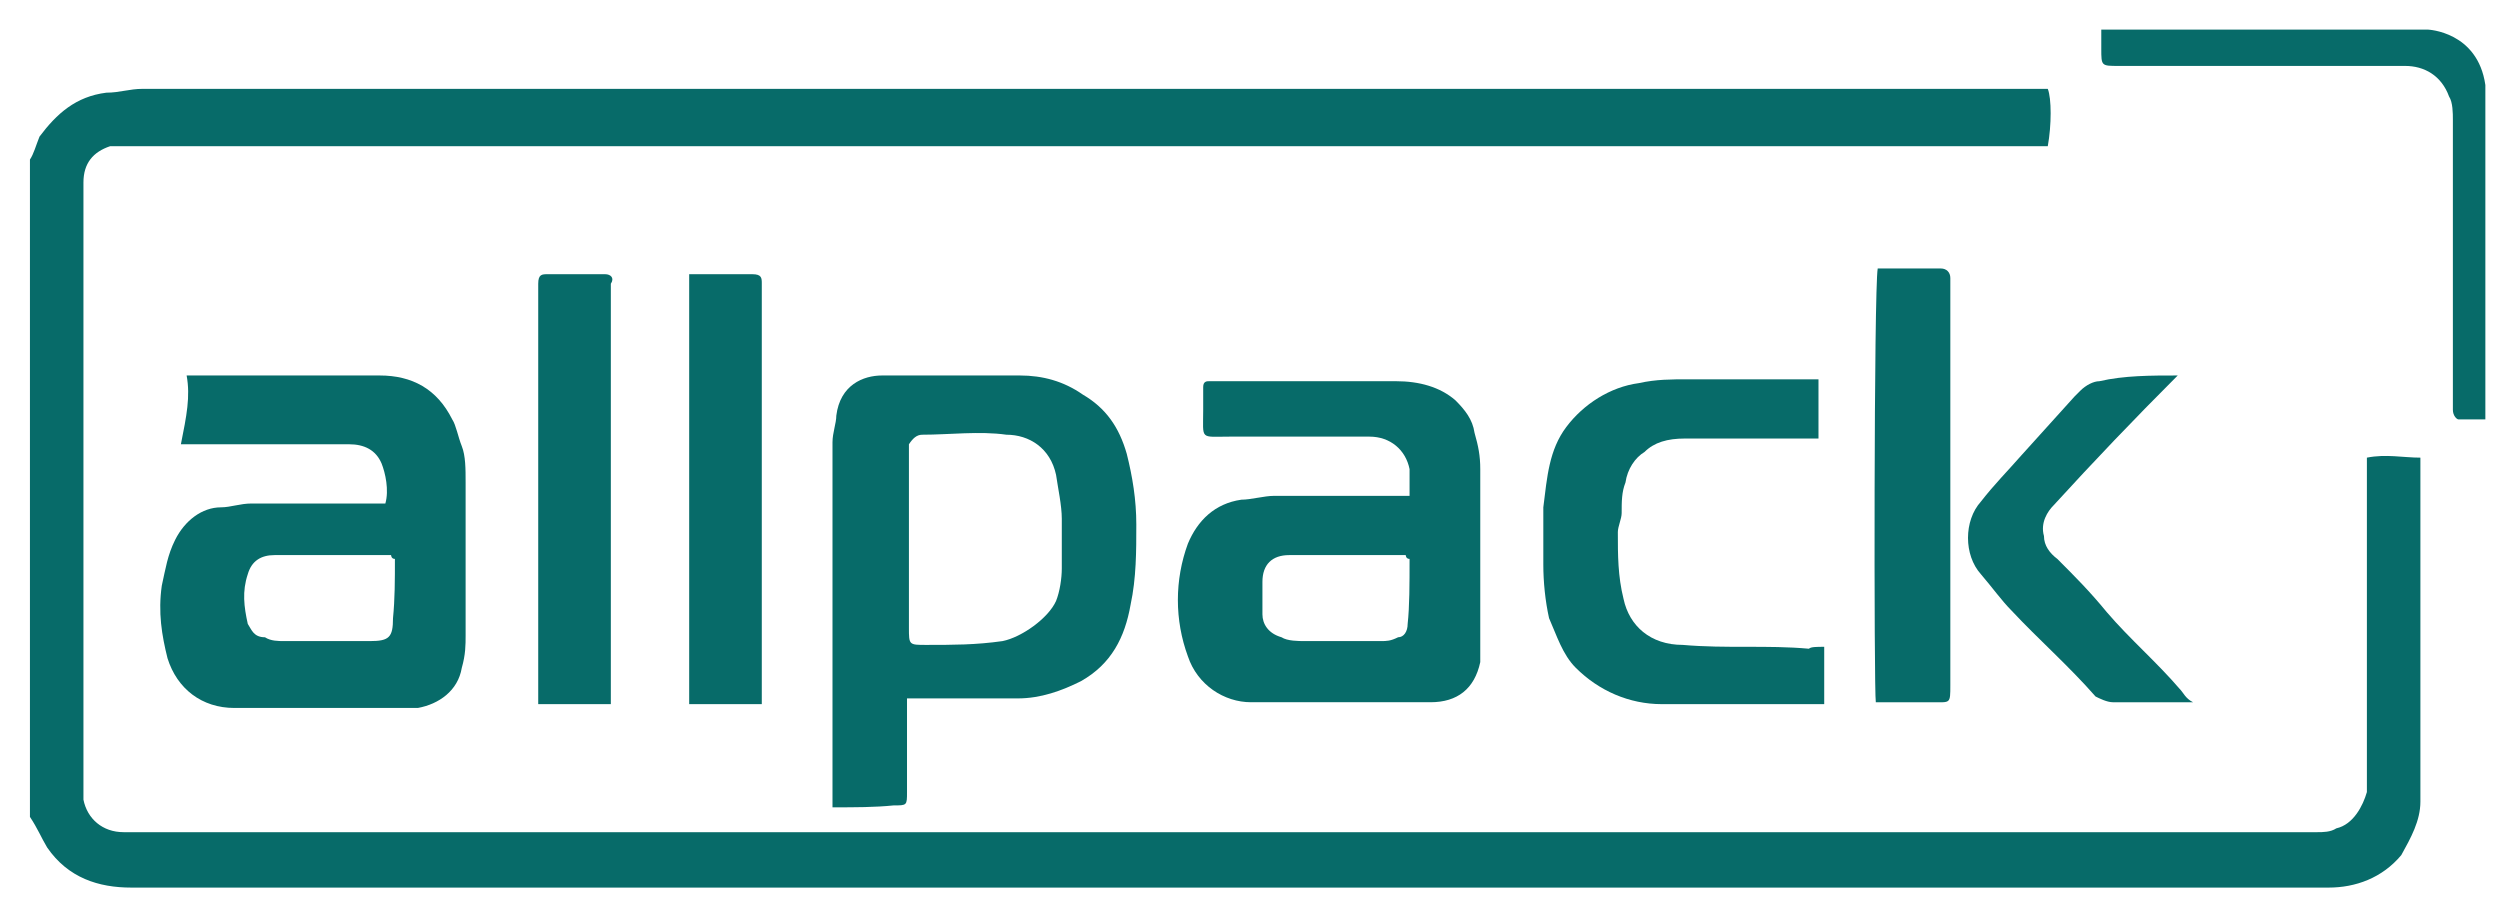 <?xml version="1.0" encoding="utf-8"?>
<!-- Generator: Adobe Illustrator 24.1.0, SVG Export Plug-In . SVG Version: 6.00 Build 0)  -->
<svg version="1.1" id="Ebene_1" xmlns="http://www.w3.org/2000/svg" xmlns:xlink="http://www.w3.org/1999/xlink" x="0px" y="0px"
	 viewBox="0 0 130.833 48" style="enable-background:new 0 0 130.833 48;" xml:space="preserve">
<style type="text/css">
	.st0{fill:#076B69;}
	.st1{fill:none;}
</style>
<g>
	<path class="st0" d="M1.567,8.35C1.767,8.05,1.867,7.65,2.067,7.15
		c0.9-1.2,1.9-2.1,3.5-2.3c0.7,0,1.2-0.2,1.9-0.2
		c32.9,0,65.9,0,98.7,0c0.3,0,0.7,0,1,0c0.2,0.5,0.2,1.9,0,3
		c-0.2,0-0.3,0-0.5,0c-0.3,0-0.7,0-1,0c-32.9,0-65.9,0-98.7,0
		c-0.3,0-0.9,0-1.2,0C4.867,7.95,4.367,8.55,4.367,9.55
		c0,0.2,0,0.3,0,0.5c0,10.3,0,20.6,0,30.9c0,0.3,0,0.5,0,0.9
		c0.2,1,1,1.7,2.1,1.7c5.1,0,10.3,0,15.4,0c33.2,0,66.2,0,99.4,0
		c0.3,0,0.7,0,1-0.2c0.9-0.2,1.4-1.2,1.6-1.9
		c0-0.2,0-0.3,0-0.7c0-5.2,0-10.7,0-15.9c0-0.3,0-0.5,0-0.9
		c1-0.2,1.9,0,2.8,0c0,6.1,0,12.1,0,18c0,1-0.5,1.9-1,2.8
		c-1,1.2-2.4,1.7-3.8,1.7c-0.5,0-0.9,0-1.4,0c-37.9,0-75.7,0-113.6,0
		c-1.7,0-3.3-0.5-4.4-2.1c-0.3-0.5-0.5-1-0.9-1.6
		C1.567,31.55,1.567,19.85,1.567,8.35z"/>
	<path class="st0" d="M43.567,42.25c0-0.3,0-0.7,0-0.9c0-6.1,0-12.1,0-18.2
		c0-0.5,0.2-1,0.2-1.4c0.2-1.6,1.4-2.1,2.4-2.1
		c0.7,0,1.6,0,2.3,0c1.6,0,3.3,0,4.9,0c1.2,0,2.3,0.3,3.3,1
		c1.2,0.7,1.9,1.7,2.3,3.1c0.3,1.2,0.5,2.4,0.5,3.7
		c0,1.4,0,2.8-0.3,4.2c-0.3,1.7-1,3.1-2.6,4
		c-1,0.5-2.1,0.9-3.3,0.9c-1.6,0-3.3,0-4.9,0c-0.3,0-0.5,0-0.9,0
		c0,0.3,0,0.5,0,0.9c0,1.4,0,2.6,0,4c0,0.7,0,0.7-0.7,0.7
		C45.767,42.25,44.767,42.25,43.567,42.25z M47.567,28.45c0,1.4,0,3,0,4.4
		c0,0.9,0,0.9,0.9,0.9c1.4,0,2.6,0,4-0.2
		c1-0.2,2.4-1.2,2.8-2.1c0.2-0.5,0.3-1.2,0.3-1.7
		c0-0.9,0-1.7,0-2.6c0-0.7-0.2-1.6-0.3-2.3
		c-0.3-1.4-1.4-2.1-2.6-2.1c-1.4-0.2-3,0-4.4,0
		c-0.3,0-0.5,0.2-0.7,0.5c0,0.2,0,0.3,0,0.7
		C47.567,25.45,47.567,26.85,47.567,28.45z"/>
	<path class="st0" d="M9.767,19.65c0.3,0,0.5,0,0.7,0c3.1,0,6.3,0,9.4,0
		c1.7,0,3,0.7,3.8,2.3c0.2,0.3,0.3,0.9,0.5,1.4
		s0.2,1.2,0.2,1.9c0,2.6,0,5.2,0,8c0,0.5,0,1-0.2,1.7
		c-0.2,1.2-1.2,1.9-2.3,2.1c-0.2,0-0.3,0-0.3,0
		c-3.1,0-6.1,0-9.3,0c-1.7,0-3-1-3.5-2.6c-0.3-1.2-0.5-2.4-0.3-3.8
		c0.2-0.9,0.3-1.6,0.7-2.4c0.5-1,1.4-1.7,2.4-1.7
		c0.5,0,1-0.2,1.6-0.2c2.1,0,4.2,0,6.1,0c0.3,0,0.5,0,0.9,0
		c0.2-0.7,0-1.6-0.2-2.1c-0.3-0.7-0.9-1-1.7-1
		c-2.6,0-5.2,0-7.9,0c-0.3,0-0.5,0-0.9,0C9.767,21.75,9.967,20.75,9.767,19.65z
		 M20.667,29.25c-0.2,0-0.2-0.2-0.2-0.2c-2.1,0-4,0-6.1,0
		c-0.7,0-1.2,0.3-1.4,1c-0.3,0.9-0.2,1.7,0,2.6
		c0.2,0.3,0.3,0.7,0.9,0.7c0.3,0.2,0.7,0.2,1,0.2
		c1.6,0,3.1,0,4.5,0c1,0,1.2-0.2,1.2-1.2
		C20.667,31.35,20.667,30.35,20.667,29.25z"/>
	<path class="st0" d="M73.767,25.95c0-0.5,0-1,0-1.4c-0.2-1-1-1.7-2.1-1.7
		c-2.4,0-4.9,0-7.3,0c-1.6,0-1.4,0.2-1.4-1.4c0-0.3,0-0.9,0-1.2
		c0-0.3,0.2-0.3,0.3-0.3c0.2,0,0.3,0,0.5,0c3.1,0,6.1,0,9.3,0
		c1.2,0,2.3,0.3,3.1,1c0.5,0.5,0.9,1,1,1.7
		c0.2,0.7,0.3,1.2,0.3,1.9c0,3.1,0,6.3,0,9.4c0,0.2,0,0.5,0,0.7
		C77.167,36.05,76.267,36.75,74.867,36.75c-3.1,0-6.3,0-9.4,0
		c-1.4,0-2.8-0.9-3.3-2.4c-0.7-1.9-0.7-4,0-5.9
		c0.5-1.2,1.4-2.1,2.8-2.3c0.5,0,1.2-0.2,1.7-0.2
		c1.9,0,4,0,5.9,0C73.067,25.95,73.267,25.95,73.767,25.95z M73.767,29.25
		c-0.2,0-0.2-0.2-0.2-0.2c-2.1,0-4,0-6.1,0
		c-0.9,0-1.4,0.5-1.4,1.4c0,0.5,0,1.2,0,1.7c0,0.5,0.3,1,1,1.2
		c0.3,0.2,0.9,0.2,1.2,0.2c1.4,0,2.6,0,4,0c0.3,0,0.5,0,0.9-0.2
		c0.3,0,0.5-0.3,0.5-0.7C73.767,31.75,73.767,30.55,73.767,29.25z"/>
	<path class="st0" d="M95.467,33.85c0,1,0,1.9,0,3c-0.2,0-0.3,0-0.5,0c-2.6,0-5.2,0-8,0
		c-1.7,0-3.3-0.7-4.5-1.9c-0.7-0.7-1-1.7-1.4-2.6
		c-0.2-0.9-0.3-1.9-0.3-2.8c0-1,0-1.9,0-3
		c0.2-1.6,0.3-3,1.2-4.2c0.9-1.2,2.3-2.1,3.8-2.3
		c0.9-0.2,1.7-0.2,2.6-0.2c1.9,0,3.8,0,5.9,0c0.3,0,0.5,0,0.9,0
		c0,1,0,2.1,0,3.1c-0.3,0-0.5,0-0.9,0c-2.1,0-4.2,0-6.1,0
		c-0.9,0-1.6,0.2-2.1,0.7c-0.5,0.3-0.9,0.9-1,1.6
		c-0.2,0.5-0.2,1-0.2,1.6c0,0.3-0.2,0.7-0.2,1
		c0,1.2,0,2.3,0.3,3.5C85.267,32.75,86.367,33.75,88.067,33.75
		c2.3,0.2,4.4,0,6.6,0.2C94.767,33.85,95.067,33.85,95.467,33.85z"/>
	<path class="st0" d="M39.867,36.85c-1.4,0-2.6,0-3.8,0c0-7.5,0-15,0-22.5
		c0.2,0,0.3,0,0.5,0c0.9,0,1.9,0,2.8,0c0.5,0,0.5,0.2,0.5,0.5c0,0.2,0,0.3,0,0.5
		c0,6.8,0,13.8,0,20.6C39.867,36.15,39.867,36.45,39.867,36.85z"/>
	<path class="st0" d="M31.967,36.85c-1.4,0-2.6,0-3.8,0c0-0.3,0-0.5,0-0.7c0-7,0-14,0-21
		c0-0.2,0-0.2,0-0.3c0-0.5,0.2-0.5,0.5-0.5c1,0,1.9,0,3,0c0.3,0,0.5,0.2,0.3,0.5
		c0,0.2,0,0.3,0,0.5c0,7,0,13.8,0,20.8
		C31.967,36.15,31.967,36.45,31.967,36.85z"/>
	<path class="st0" d="M98.267,14.05c1.2,0,2.3,0,3.3,0c0.3,0,0.5,0.2,0.5,0.5
		c0,0.2,0,0.3,0,0.5c0,7,0,13.8,0,20.8c0,1,0,0.9-0.9,0.9c-1,0-1.9,0-3,0
		C98.067,36.15,98.067,15.15,98.267,14.05z"/>
	<path class="st0" d="M113.967,19.65c-2.3,2.3-4.4,4.5-6.5,6.8
		c-0.3,0.3-0.7,0.9-0.5,1.6c0,0.5,0.3,0.9,0.7,1.2
		c0.9,0.9,1.7,1.7,2.6,2.8c1.2,1.4,2.6,2.6,3.8,4
		c0.2,0.2,0.3,0.5,0.7,0.7c-0.2,0-0.3,0-0.5,0c-1.2,0-2.4,0-3.7,0
		c-0.3,0-0.7-0.2-0.9-0.3c-1.4-1.6-3-3-4.4-4.5
		c-0.5-0.5-1-1.2-1.6-1.9c-0.9-1-0.9-2.8,0-3.8
		c0.7-0.9,1.4-1.6,2.1-2.4c0.9-1,1.9-2.1,2.8-3.1
		c0.2-0.2,0.3-0.3,0.3-0.3c0.3-0.3,0.7-0.5,1-0.5
		C111.167,19.65,112.567,19.65,113.967,19.65z"/>
	<path class="st0" d="M127.067,1.55h-17.1c0,0.3,0,0.7,0,1c0,0.9,0,0.9,0.9,0.9
		c3.7,0,7.5,0,11.2,0c1.2,0,2.6,0,3.8,0c1,0,1.9,0.5,2.3,1.6
		c0.2,0.3,0.2,0.9,0.2,1.2c0,4.9,0,9.6,0,14.5
		c0,0.2,0,0.3,0,0.7c0,0.3,0.2,0.5,0.3,0.5c0.5,0,0.9,0,1.4,0V4.45
		C129.667,1.65,127.067,1.55,127.067,1.55z"/>
</g>
</svg>
